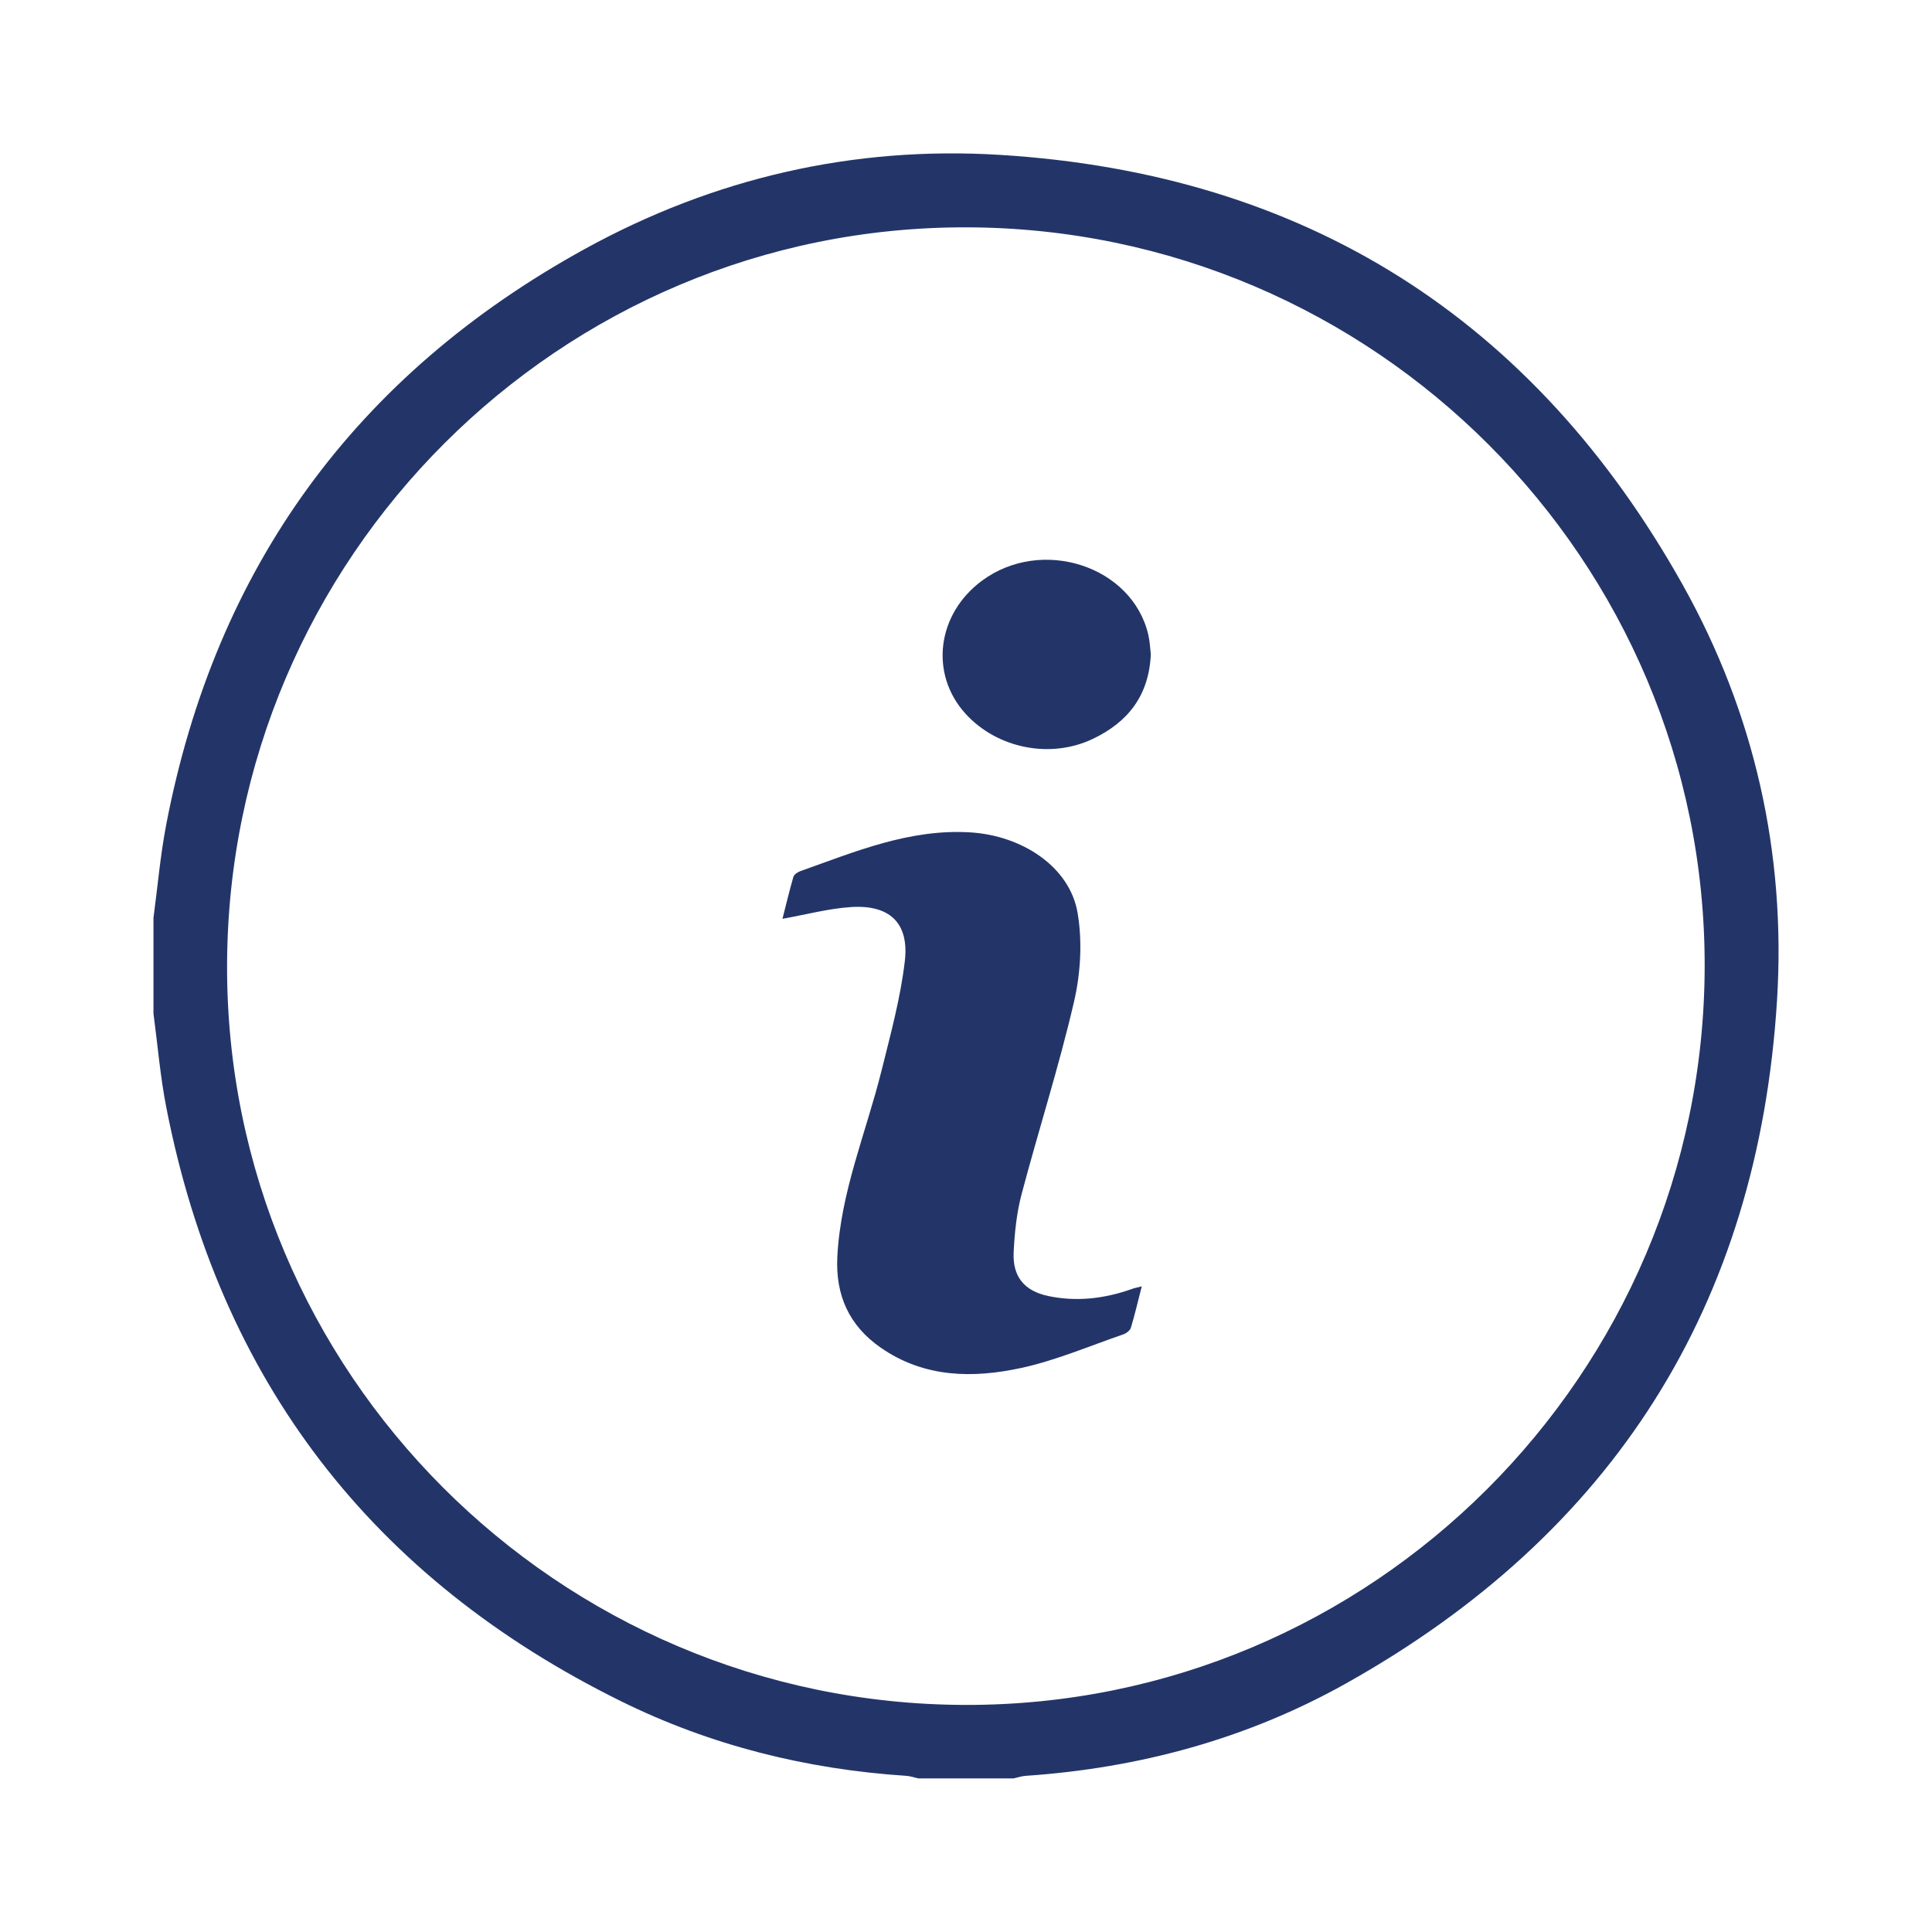 <?xml version="1.0" encoding="UTF-8"?><svg id="Capa_1" xmlns="http://www.w3.org/2000/svg" viewBox="0 0 300 300"><defs><style>.cls-1{fill:#233568;}</style></defs><path class="cls-1" d="M23.82,142.62c.65-4.86,1.07-9.76,1.99-14.57,7.67-39.95,29.42-69.81,65-89.39,20.01-11.01,41.71-16.02,64.47-14.61,47.35,2.92,82.85,25.4,106.01,66.76,11.15,19.92,16.05,41.69,14.65,64.45-2.93,47.45-25.48,82.93-66.94,106.15-15.38,8.61-32.11,13.14-49.72,14.34-.64.04-1.27.27-1.9.4h-14.78c-.63-.14-1.26-.36-1.9-.4-15.48-1.02-30.33-4.71-44.22-11.56-38.69-19.07-62.38-49.82-70.66-92.24-.94-4.8-1.34-9.71-1.99-14.56,0-4.93,0-9.86,0-14.78ZM264.7,150.11c.14-63.15-51.3-114.67-114.63-114.81-63.15-.14-114.67,51.3-114.81,114.63-.14,63.15,51.3,114.67,114.63,114.81,63.15.14,114.67-51.3,114.81-114.63Z"/><path class="cls-1" d="M177.29,199.76c-.61,2.36-1.08,4.41-1.69,6.42-.13.43-.73.87-1.2,1.03-5.27,1.81-10.45,4.04-15.85,5.21-7.5,1.62-15.03,1.53-21.77-3.14-4.96-3.44-7.06-8.18-6.76-14.14.51-10.06,4.47-19.28,6.86-28.88,1.4-5.63,2.95-11.28,3.62-17.02.69-5.94-2.37-8.79-8.38-8.39-3.48.23-6.91,1.16-10.62,1.82.52-2.03,1.05-4.28,1.69-6.49.11-.38.64-.75,1.06-.9,8.56-3.04,16.98-6.6,26.41-6.03,8.03.49,15.42,5.31,16.66,12.46.77,4.47.48,9.41-.55,13.85-2.33,10.05-5.5,19.9-8.14,29.88-.77,2.91-1.08,5.97-1.23,8.99-.19,3.79,1.65,6.03,5.35,6.81,4.45.94,8.81.41,13.07-1.11.35-.13.72-.19,1.47-.39Z"/><path class="cls-1" d="M178.7,101.53c-.26,6.44-3.53,10.59-8.98,13.19-6.61,3.17-14.91,1.5-19.81-3.91-5.59-6.18-4.44-15.45,2.57-20.64,9.28-6.86,23.34-2.3,25.83,8.4.24,1.03.28,2.1.38,2.96Z"/></svg>
